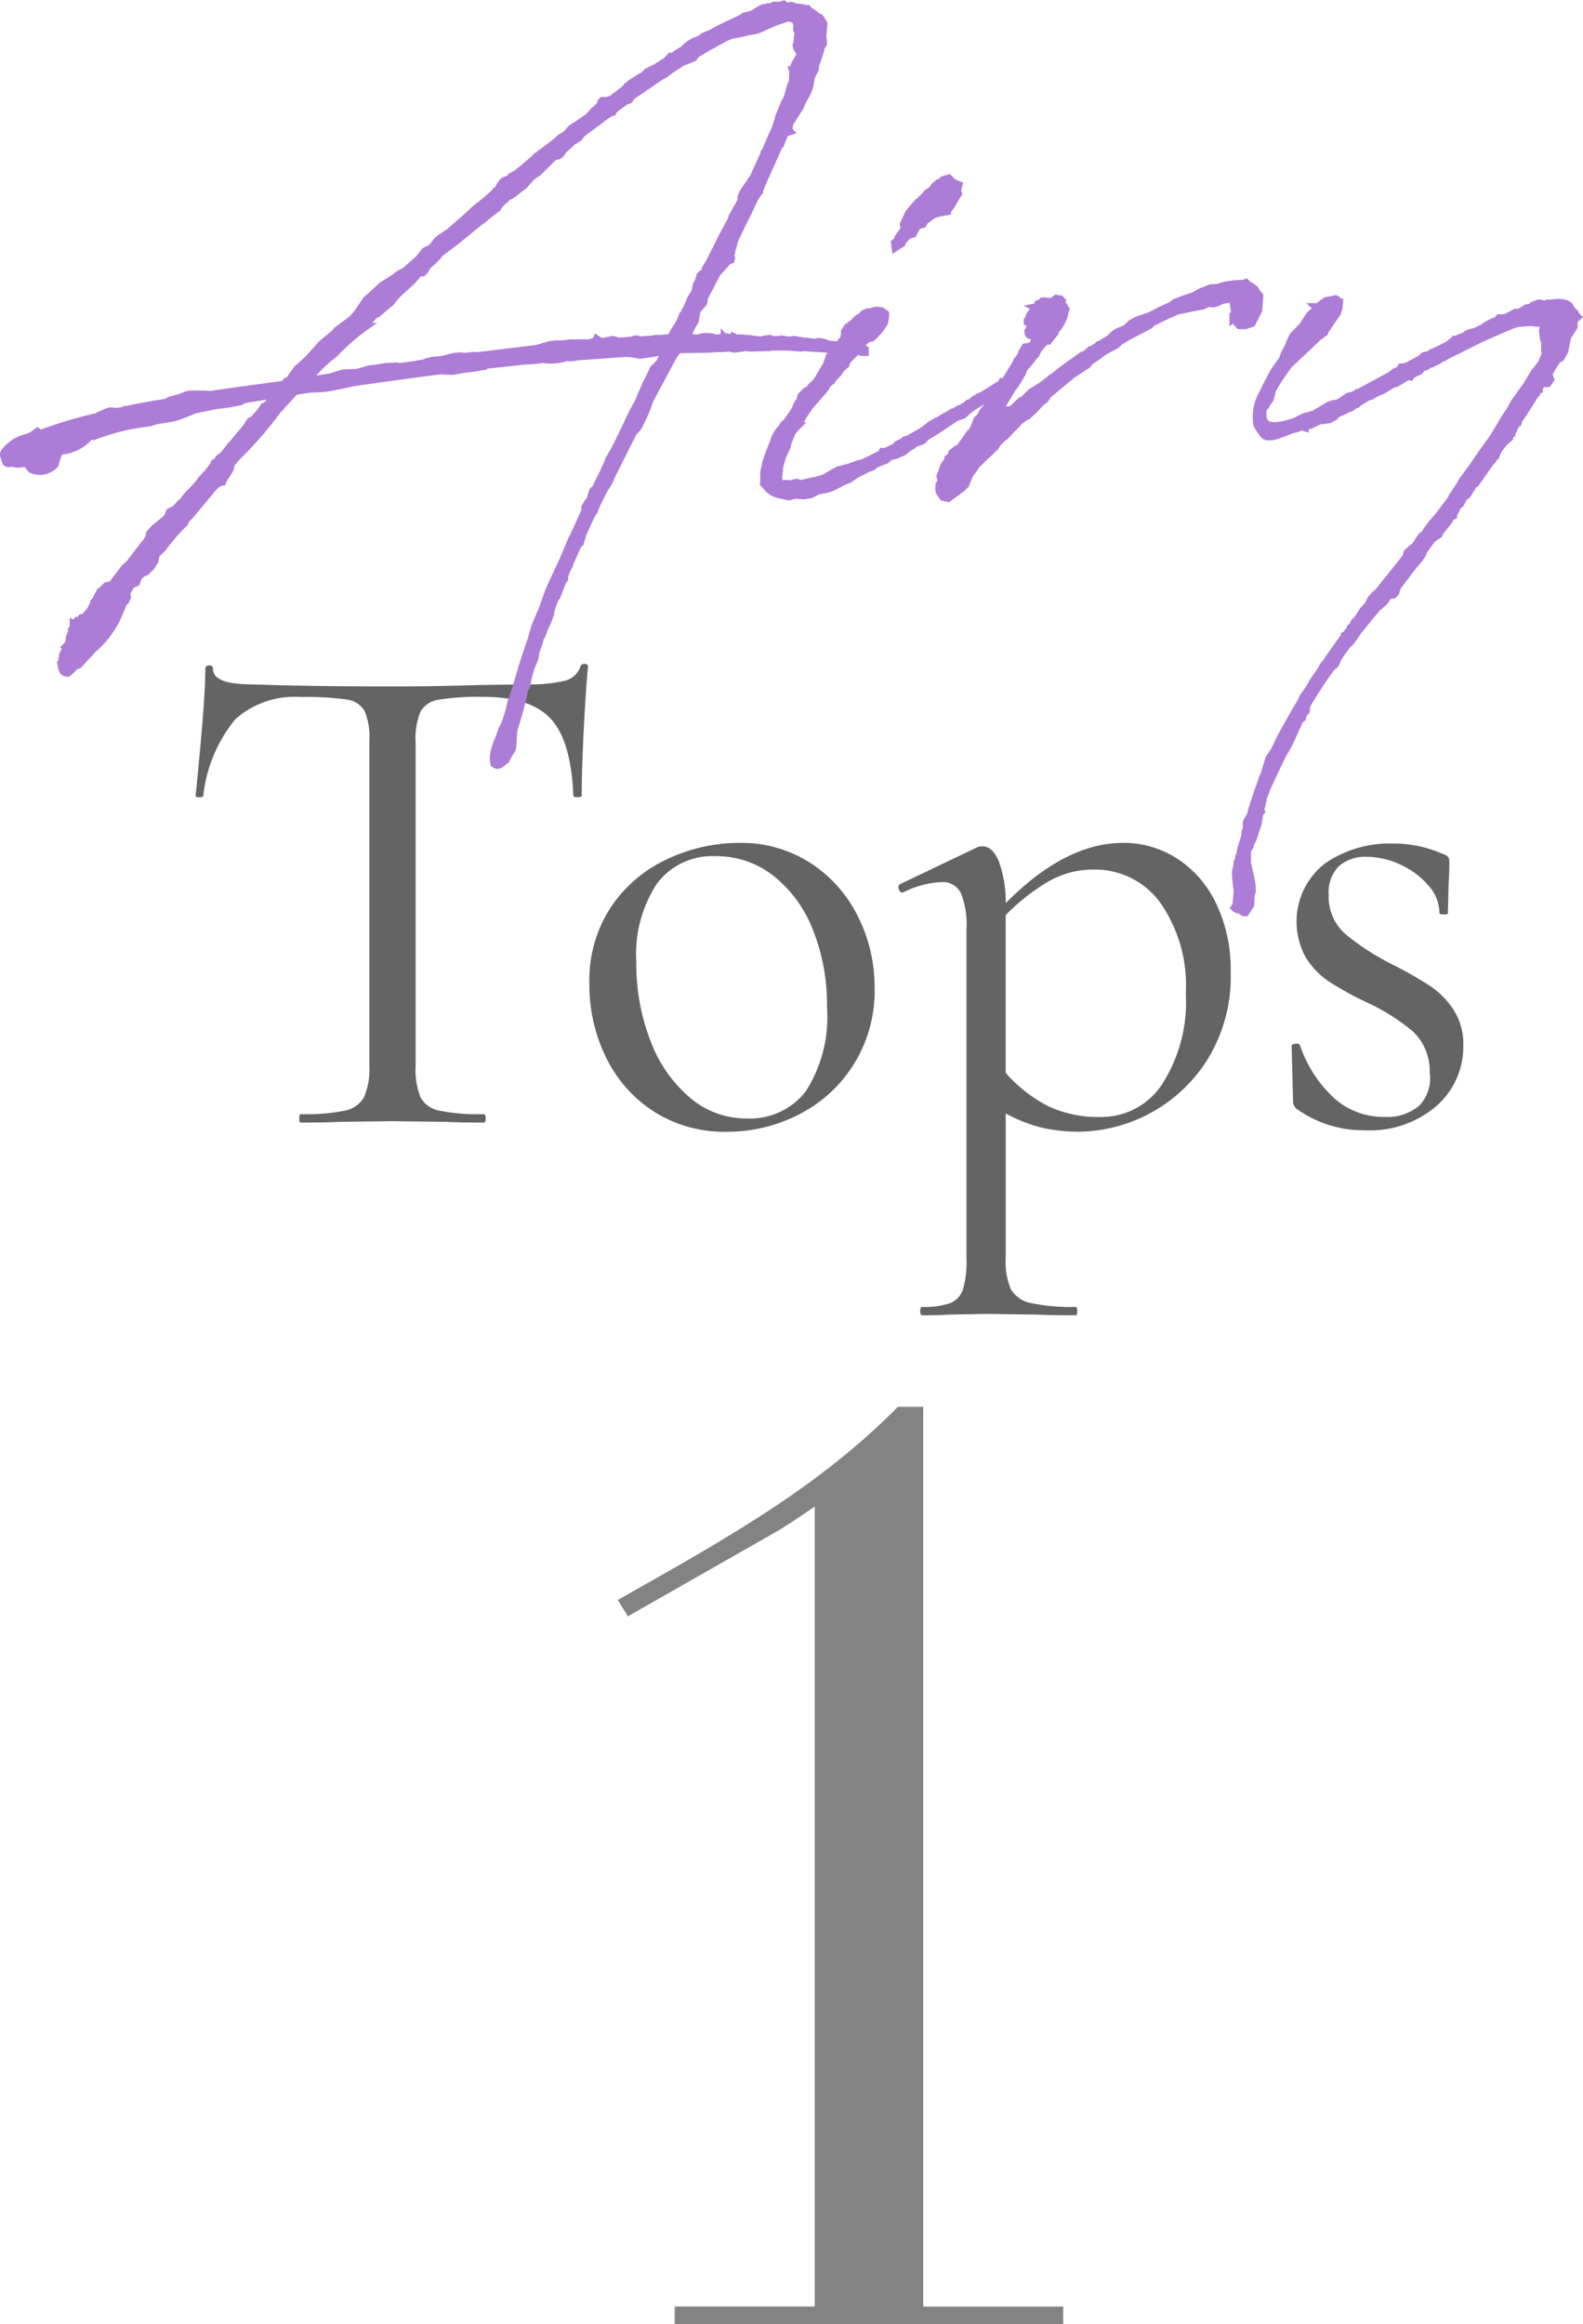 <svg xmlns="http://www.w3.org/2000/svg" width="101.19" height="148.521" viewBox="0 0 101.19 148.521">
  <g id="グループ_2117" data-name="グループ 2117" transform="translate(-313.503 -3088.737)">
    <g id="レイヤー_1" transform="translate(412.65 3026.799)">
      <g id="グループ_1909" data-name="グループ 1909" opacity="0.8">
        <path id="パス_891" data-name="パス 891" d="M30.886,18.79v57.5h8.949v1.131H15V76.285h8.949V25.163c-1.047.728-2.016,1.372-2.744,1.775l-9.2,5.242-.644-1.047c6.854-3.87,12.818-7.179,17.9-12.337h1.613Z" transform="translate(-71.017 133.043)" fill="#646464"/>
      </g>
    </g>
    <g id="レイヤー_1-2" data-name="レイヤー_1" transform="translate(291.121 3147.907)">
      <g id="グループ_1834" data-name="グループ 1834">
        <path id="パス_731" data-name="パス 731" d="M5.571,16.219A9.341,9.341,0,0,0,3.533,21.1c0,.062-.084.09-.246.09s-.246-.028-.246-.09q.176-1.613.4-4.211t.224-3.9c0-.151.084-.224.246-.224s.246.073.246.224q0,.983,2.419.986,3.805.134,9.005.134,2.646,0,5.6-.09l3.047-.045a9.329,9.329,0,0,0,2.4-.224,1.383,1.383,0,0,0,1.008-.9c.028-.118.118-.179.269-.179s.224.062.224.179c-.09.868-.179,2.178-.269,3.942s-.134,3.2-.134,4.3c0,.062-.09.09-.269.09s-.269-.028-.269-.09q-.134-3.494-1.434-4.906t-4.3-1.411a15.946,15.946,0,0,0-2.867.179,1.6,1.6,0,0,0-1.165.762,4.49,4.49,0,0,0-.314,1.971V38.35a4.828,4.828,0,0,0,.314,2.016,1.71,1.71,0,0,0,1.21.851,12.681,12.681,0,0,0,2.823.224q.134,0,.134.269t-.134.269c-.986,0-1.775-.017-2.375-.045l-3.495-.045-3.36.045c-.6.028-1.417.045-2.464.045-.062,0-.09-.09-.09-.269s.028-.269.09-.269a12.681,12.681,0,0,0,2.823-.224,1.783,1.783,0,0,0,1.232-.874,4.517,4.517,0,0,0,.336-1.994V17.608a4.344,4.344,0,0,0-.314-1.949,1.563,1.563,0,0,0-1.165-.717,17.759,17.759,0,0,0-2.867-.157A5.688,5.688,0,0,0,5.571,16.219Z" transform="translate(31.841 -29.415)" fill="#646464"/>
        <path id="パス_732" data-name="パス 732" d="M52.144,50.261a8.477,8.477,0,0,1-3.069-3.45A10.515,10.515,0,0,1,48,42.085a8.482,8.482,0,0,1,1.411-4.95,8.733,8.733,0,0,1,3.629-3.046,10.784,10.784,0,0,1,4.5-1.008,8.178,8.178,0,0,1,4.615,1.3,8.6,8.6,0,0,1,3.024,3.427,10.035,10.035,0,0,1,1.053,4.5A8.824,8.824,0,0,1,61.463,50.4a10.007,10.007,0,0,1-4.727,1.142,8.4,8.4,0,0,1-4.592-1.277Zm9.7-1.322a8.791,8.791,0,0,0,1.344-5.376,12.8,12.8,0,0,0-.918-4.973,8.162,8.162,0,0,0-2.531-3.427,5.885,5.885,0,0,0-3.674-1.232,4.413,4.413,0,0,0-3.741,1.747A8.213,8.213,0,0,0,51,40.7a13.6,13.6,0,0,0,.9,5.018,8.8,8.8,0,0,0,2.509,3.629,5.521,5.521,0,0,0,3.629,1.344,4.526,4.526,0,0,0,3.808-1.747Z" transform="translate(12.057 -38.39)" fill="#646464"/>
        <path id="パス_733" data-name="パス 733" d="M101.066,34.066a6.934,6.934,0,0,1,2.509,2.867,9.694,9.694,0,0,1,.941,4.39,10.082,10.082,0,0,1-1.523,5.667,9.865,9.865,0,0,1-8.109,4.547,10.506,10.506,0,0,1-2.486-.269,9.541,9.541,0,0,1-2.262-.9v9.274a4.374,4.374,0,0,0,.336,1.971,1.881,1.881,0,0,0,1.277.874,12.361,12.361,0,0,0,2.867.246c.062,0,.09.09.09.269s-.028.269-.09.269c-1.014,0-1.82-.017-2.419-.045l-3.27-.045-2.464.045c-.42.028-.969.045-1.658.045q-.134,0-.134-.269t.134-.269a4.91,4.91,0,0,0,1.792-.246,1.42,1.42,0,0,0,.806-.874,6.281,6.281,0,0,0,.224-1.971V38.59a5.364,5.364,0,0,0-.358-2.307,1.288,1.288,0,0,0-1.254-.694,5.948,5.948,0,0,0-2.374.627l-.09.045c-.118,0-.2-.073-.246-.224s-.022-.252.067-.314l4.973-2.374a.8.8,0,0,1,.314-.045c.42,0,.762.314,1.03.941a7.521,7.521,0,0,1,.448,2.688q3.805-3.856,7.526-3.853a6.293,6.293,0,0,1,3.4.986Zm-.941,14.448a9.681,9.681,0,0,0,1.523-5.8,9.238,9.238,0,0,0-1.658-5.846,5.154,5.154,0,0,0-4.211-2.083,5.784,5.784,0,0,0-2.912.762,13.083,13.083,0,0,0-2.733,2.15v10.08A9.274,9.274,0,0,0,92.8,49.88a7.524,7.524,0,0,0,3.427.717,4.635,4.635,0,0,0,3.9-2.083Z" transform="translate(-3.466 -38.39)" fill="#646464"/>
        <path id="パス_734" data-name="パス 734" d="M131.565,38.917a15.313,15.313,0,0,0,3,1.949,26.317,26.317,0,0,1,2.442,1.389,5.4,5.4,0,0,1,1.5,1.523,4.011,4.011,0,0,1,.627,2.285,5.031,5.031,0,0,1-1.7,3.853,6.538,6.538,0,0,1-4.614,1.568,7.335,7.335,0,0,1-4.3-1.344.6.6,0,0,1-.269-.538l-.09-3.494c0-.09.084-.14.246-.157s.263.022.291.112a8.151,8.151,0,0,0,2.218,3.4,4.721,4.721,0,0,0,3.158,1.165,3.166,3.166,0,0,0,2.24-.717,2.505,2.505,0,0,0,.672-2.106,3.485,3.485,0,0,0-1.053-2.621,13.152,13.152,0,0,0-3.024-1.9,20.423,20.423,0,0,1-2.352-1.3,5.123,5.123,0,0,1-1.478-1.523,4.712,4.712,0,0,1,1.21-6.026,7.247,7.247,0,0,1,4.278-1.277,7.817,7.817,0,0,1,3.27.672.637.637,0,0,1,.336.2.56.56,0,0,1,.067.291c0,.6-.017,1.058-.045,1.389L138.15,37.6c0,.062-.09.09-.269.09s-.269-.028-.269-.09a2.677,2.677,0,0,0-.717-1.77A5.172,5.172,0,0,0,135.1,34.5a5.1,5.1,0,0,0-2.15-.493,2.542,2.542,0,0,0-1.77.6,2.369,2.369,0,0,0-.65,1.814,3.151,3.151,0,0,0,1.03,2.486Z" transform="translate(-23.214 -38.426)" fill="#646464"/>
      </g>
    </g>
    <g id="レイヤー_1-3" data-name="レイヤー_1" transform="translate(162.412 2986.304)">
      <g id="グループ_2001" data-name="グループ 2001" transform="translate(0.46 15.66)">
        <path id="パス_1126" data-name="パス 1126" d="M51.809,16.026a1.929,1.929,0,0,1,.625.417l.174.068.242.383-.068.833.034.208v.242l-.1.141-.034.1a7.2,7.2,0,0,1-.349,1.075l-.034.31-.242.484-.1.552-.068.242-.141.31-.208.349-.208.484-.484.76-.034.034-.141.242-.068.45.068.068-.1.034-.242.1-.034.141-.208.552-.1.1-1.008,2.251-.242.591v.068l-.068.068-.242.383c-.141.31-.31.625-.45.968l-.1.174-.692,1.418-.068.174-.068.349-.068.141-.034.242-.068.141.068.208-.034.1-.242.1-.141.208-.45.484-.034.034L45.212,34.4l-.034.31-.383.45-.068.141-.1.591-.174.276-.208.417-.174.276.141.068.242.034L44.52,37h.349l.208-.068.276-.034.349.034.276.068h.31l.034-.034h.141l.068.034v-.034l.034.034v-.034l.068-.034.174.034h.034V37h.349v-.034l.068.034h.208c.208,0,.417.034.625.034a6.747,6.747,0,0,0,.76.1l.1-.034.208-.034.242-.034.276.1.1-.034h.276l.1-.034.383.068h.174l.276-.034.174.034.107.034h.174l.1.034a2.681,2.681,0,0,1,.417.034l.276.034h.141l.1-.034h.208l.349.1.068.034a.451.451,0,0,0,.208.034h.034l.31.034H53.9l.068.034L54,37.5h.383a5.371,5.371,0,0,0,.8.068c0,.034.034.034.068.034h.1l.141.1v.174h-.208l-.174-.068-.174.034-.417-.068h-.068l-.726-.068h-.208c-.726-.068-1.418-.1-2.043-.141l-.068.034-.383-.034a9.657,9.657,0,0,0-.968-.034h-.625l-.034.034-1.21.034-.276-.034h-.242l-.034.034-.242.034-.276.034-.242-.068-.591.034H46.04l-.484.034h-.1l-1.9.034-.276.349-.726,1.351-.833,1.559a9.05,9.05,0,0,1-.625,1.492c-.068.242-.276.383-.417.552L39.426,45.5a5.037,5.037,0,0,0-.276.625l-.31.484c-.242.45-.45.9-.659,1.351v.068l-.174.242-.242.518-.31.692-.174.591-.1.068-.174.349-.552,1.25a1.9,1.9,0,0,0-.174.484v.141l-.1.107-.383,1-.068.034-.208.518-.141.45v.141l-.208.552L35,55.515,34.822,56l-.1.141-.034.174-.276.833c.034.276-.208.625-.276.934a4.694,4.694,0,0,0-.276,1.143l-.141.208a20.821,20.821,0,0,1-.659,2.493c-.1.45-.034.934-.141,1.351a4.2,4.2,0,0,0-.383.659c-.242.141-.45.484-.726.242-.174-.726.276-1.418.484-2.111a6.445,6.445,0,0,0,.591-1.8l.31-.867c.31-1.109.625-2.111,1.007-3.186l.208-.76.484-1.143.383-1.075.174-.417.76-1.627.276-.659.31-.726.141-.242a.274.274,0,0,1,.068-.174l.518-1.143.1-.242V47.8l.208-.349.107-.1a.2.2,0,0,1,.068-.141,1.057,1.057,0,0,1,.141-.484l.1-.034c.31-.659.659-1.283.9-1.942.45-.726.8-1.525,1.176-2.285a14.319,14.319,0,0,1,.692-1.351l.349-.833.174-.383.276-.552.174-.383.383-.383c.141-.276.276-.552.45-.833a13.271,13.271,0,0,1-1.734.31,3.453,3.453,0,0,0-1.041-.107l-2.944.208a1.759,1.759,0,0,1-.726.034l-.034.034a3.164,3.164,0,0,1-1.418.1h-.068a2.78,2.78,0,0,1-.518.068l-.591.034-2.561.276-.034.068-.591.1-.8.1-.552.107h-.484l-.349-.034c-2.077.276-4.154.552-6.236.867l.034.034-.867.174-.518.068-.76.034-.968.141-1.143,1.25a23.892,23.892,0,0,1-2.561,2.944l-.417.484c.034.417-.383.726-.518,1.109a1.1,1.1,0,0,0-.591.383l-1.385,1.66c-.141.208-.383.31-.45.591a11.952,11.952,0,0,0-1.385,1.593l-.45.45-.068.383-.242.383-.31.31-.242.1-.242.208-.141.383-.349.174-.276.484.034.276-.1.242-.242.208-.141.242c.034.068.034.141-.034.349a6.129,6.129,0,0,1-1.66,2.285l-.867.934-.068.068H5.154l-.141.068-.276.276-.208.174-.174-.034-.107-.1-.068-.174-.034-.174H4.18v-.068l.034-.174-.034-.068.034-.141.034-.242.141-.242v-.068l.107-.068.034-.107-.068-.034.034-.034.034.034.068-.068.034-.141.034-.349.141-.349v-.141l.107-.1.068-.174-.068-.068v-.034l.068.034.174-.242h.068l.1-.034.1-.141.141-.034.1-.068.31-.349.242-.45.1-.068v-.068L6.285,53.8l.034-.034h.034l.107-.276.174-.31.107-.068.276-.276.349-.068L8.2,51.666l.31-.276.9-1.176.174-.208.174-.276.034-.242.31-.349.349-.276.45-.383.174-.383.349-.174.349-.383.1-.068.349-.45.31-.31.349-.383a5.81,5.81,0,0,1,.591-.692l.383-.484.068-.174.141-.068L14.2,44.7l.349-.276.417-.552.141-.141.867-1.041.242-.383.208-.1.45-.518.208-.31.242-.141.45-.625.034-.034-1.976.31-.276.141-.726.141-.8.1-1.351.276-.968.383c-.625.242-1.317.208-1.942.45a13.953,13.953,0,0,0-3.568.867L6,43.183a2.686,2.686,0,0,1-1.942,1H4.023a3.452,3.452,0,0,0-.31.867,1.287,1.287,0,0,1-1.492.31l-.208-.242.107-.208v-.141a1.182,1.182,0,0,1-1.21.141c-.034.1-.208.1-.31,0l-.141-.45c0-.1,0-.141.068-.208a2.637,2.637,0,0,1,.968-.76l.726-.242.383-.276.174.141a27.511,27.511,0,0,1,3.709-1.109l.068-.068.484-.208.208-.068.484.034.383-.068.1-.068h.141c.8-.174,1.627-.31,2.46-.45l.276-.141.659-.174.417-.174.208-.034h.934l.31.034c1.8-.276,3.5-.484,4.745-.659l.174-.208.174-.068.208-.31.31-.417.692-.625.9-1,.8-.659.141-.174.934-.692.417-.45v-.034l.518-.76.8-.726.174-.174.867-.552.208-.174.45-.242.9-.8.068-.1.276-.349.417-.208.034-.034.349-.45.174-.141.31-.208.276-.174,1.143-1,.552-.518.31-.242c.31-.242.625-.518.934-.8l.034-.068.174-.141.1-.208.174-.242.1-.068.349-.141.1-.141.349-.174.9-.76.068-.068.141-.1.141-.174.141-.068.141-.141.068-.034.1-.068c.31-.242.659-.484.968-.76l.1-.1.383-.242.349-.383.484-.31.591-.417.141-.141.242-.276.1-.068.276-.276.068-.208.068-.068H39l.242-.068h.034l.867-.659.174-.208.174-.141.31-.208.383-.242L41.4,20.2l.174-.208.484-.242h.034l.8-.518.068-.107.1-.1.068.034.034-.034h.034a4.874,4.874,0,0,1,.692-.45l.174-.174.208-.174.276-.174.383-.141.242-.174.208-.1.276-.1c.349-.208.692-.383,1.041-.552l.31-.141.591-.276.208-.141.141-.034.034.034.484-.208.242-.174.276-.141.242-.034.068-.034h.242l.141-.1h.45l.174-.068.208.141h.068l.208-.068.1.034.034.068a2.828,2.828,0,0,1,.8.107h.1l.034.068ZM33.42,27.418a3.9,3.9,0,0,1-.591.45h-.141c-.174.31-.552.45-.692.8l-.552.417-.174.141-.242.208-.068.034c-.867.692-1.694,1.418-2.6,2.043a5.053,5.053,0,0,1-.867.867.905.905,0,0,1-.276.417h-.242c-.484.726-1.283,1.143-1.767,1.869l-.9.76h-.141c-.174.31-.518.484-.625.833a12.894,12.894,0,0,0-1.942,1.7,8.485,8.485,0,0,0-1.767,1.767l1.559-.242.068-.034.692-.208.867-.034.867-.242.383-.034.591-.1.692-.034.174.034c.552-.068,1.075-.141,1.627-.242l.141-.068.417-.1.518-.034.833-.208.31-.034.417.034.242-.034.276-.034.141.034,3.428-.417.518-.068.552-.174.242-.068.349-.034h.417l.242-.034.276-.034h1.21l.45-.141.034-.1.1.068.208.1.692-.141.174.034.1.068a9.325,9.325,0,0,0,.968-.068l.208-.068h.141l.141.068.833-.068.141-.034h.383L42.8,37l.276.034.068-.174.174-.31.1-.141.276-.45.174-.45.141-.1v-.141l.1-.141.276-.659.242-.383.068-.208.034-.242.174-.349.068-.276.068-.068.068.034v-.068l.208-.174v-.174l.242-.383.833-1.66.557-1.041.1-.276.552-.968V28.02l.1-.1-.034-.1.1-.208.174-.242.349-.518.068-.068.726-1.593v-.068l.068-.068.383-.9a5.879,5.879,0,0,0,.484-1.317l.383-.934c.276-.349.242-.934.518-1.317-.068-.242.034-.484-.034-.726a3.836,3.836,0,0,1,.518-.968l-.1-.242-.141-.208-.034-.174.068-.208v-.276l.068-.242-.1-.276v-.349l-.068-.208a.828.828,0,0,0-.518-.208l-.833.276-1.075.484-.276.068-.417.068-.591.141-.417.068-.242.1H46.7l-.9.484-.034.034-.208.1-.867.518-.141.208-.31.141-.276.1H43.9l-.8.518-.174.141-.242.174-.208.1L40.6,21.508l-.174.242-.276.1-.726.552-.068.141-.141.034-.417.276-.349.276-1.041.76-.208.276-.208.141-.174.1-.1.068-.068.1-.208.174-.276.242a.46.46,0,0,1-.518.349l-1.041,1.041-.417.276-.276.31-.208.242-.276.208H33.4Z" transform="translate(150.421 71.393)" fill="#ad7cd6" stroke="#ad7cd6" stroke-width="0.5"/>
        <path id="パス_1127" data-name="パス 1127" d="M96.018,52.615l-.349.276-.484.208-.31.068-.174.1-.034.068-.1.068-.45.174-.31.141-.034.068-.1.068-.242.068-.518.276-.208.1-.518.349-.276.1-.208.1-.383.208-.31.141-.208.068-.557.1-.484.242-.417.068-.591-.034-.383.1L87.71,55.6a1.363,1.363,0,0,1-.8-.552l-.141-.141L86.8,54.7a1.855,1.855,0,0,1,.1-.934v-.141l.242-.692.276-.692L87.49,52l.242-.417.242-.276.068-.141.208-.174c.068-.1.141-.208.242-.349l.276-.417.1-.242.1-.208.1-.1.1-.349.31-.31.208-.1.141-.208.31-.276.659-1.109.174-.518.383-.484.242-.208.141-.276.141-.1.068-.349v-.174l.174-.276.242-.174.1-.068h.068v-.068l.242-.242.242-.141a.591.591,0,0,1,.552-.276c.034,0,.068.034.1.068l.1-.068.034-.068.208-.034.276.034.242.174v.174l-.068.383-.242.383-.349.383-.1.1-.141.107h-.068l-.208.068-.591.552L92.7,46.4l-.034.068-.484.484c-.034.068-.1.1-.141.141L92,47.3l-.31.276-.242.349-.276.276-.068.141-.242.174-.141.242-.068.1-.417.484-.518.591-.242.349-.208.31-.383.659a3,3,0,0,0-.349.417l-.242.625-.068.276-.276.591-.208.726V54.1l-.068.417c.068.31.1.349.1.383l.141.068.208-.034h.107l.242.034.208-.068.208-.034.141.068h.174l.726-.174h.1c.174-.068.383-.1.591-.174l.174-.1.417-.242.31-.174.692-.174.557-.208.31-.068,1.21-.591.068-.141h.208l.625-.31.034-.034.068-.1.276-.141h.1l.1-.141.208-.068.276-.141.349-.208.31-.174.383-.276.1-.1.417-.242L98,50.876l.141-.1.726-.417h.1l.242-.174.174-.068.174-.1c.068,0,.068-.034.1-.034l.174-.174.242-.1.141-.141.242-.141.349-.174.174-.1c.276-.174.591-.383.968-.591l.068-.141h.1l.1.034.1.208-.1.141-.1.068-.208.107-.068.1-.068-.034h-.034v.068l-.45.242h-.1l-1.075.659-.31.242-.31.276-.31.1-.208.1c-.659.45-1.283.867-1.869,1.21l-.141.174-.1.068-.417.141-.1.068-.068.068-.276.141ZM99,36.681l-.276.484-.141.174-.1.141v.034l-.349.068-.31.068-.276.1-.276.208-.034.034-.141.068-.174.276-.349.1-.276.518-.349.1-.141.174-.242.276v.068l-.383.242-.034-.276.141-.1c0-.034.068-.1.068-.208l.417-.591-.068-.276.242-.518.1-.208.349-.417.242-.276.068-.034.383-.383.141-.174.276-.174.208-.276h.034l.141-.141h-.068l.174-.068v.068l.242-.242.349-.1.276.276.349.141-.1.383.068.174L99,36.67Z" transform="translate(112.69 62.755)" fill="#ad7cd6" stroke="#ad7cd6" stroke-width="0.5"/>
        <path id="パス_1128" data-name="パス 1128" d="M109.987,56.27l-.068.141.276-.242.484-.349.141-.1.068-.034h.068v-.034l.276-.1-.141-.141h.208l.625-.591h.1l.552-.552.625-.383.591-.45.068-.068h.034l.659-.518.034-.034.968-.692v.034l.625-.417.174-.174.141-.034.31-.208.068-.068h.034l.692-.417.276-.276.208-.141.518-.208.383-.349.383-.208.726-.242.31-.141a10.629,10.629,0,0,1,1.143-.552l.208-.174.625-.242L123,48.1l.1-.068.31-.174.383-.141.242-.1.45-.034a4.689,4.689,0,0,1,1.593-.242l.208-.068.141.141a1.279,1.279,0,0,1,.417.276.178.178,0,0,1,.068.141l.242.276-.068.9-.417.833-.417.141h-.383l-.208-.242v-.349l-.174.141v-.174l.068-.034.034-.174-.034-.242-.068-.45-.141-.174-.518.068-.484.208-.174.034-.276-.034-.383.174-.208.034-1.385.276c-.659.276-1.21.552-1.418.659l-.208.1-.174.174-1.385.726-.518.31-.208.208-.659.349-.174.1-.31.242-.518.349-.208.242-1.008.659-1.492,1.25-.208.31-.242.174-.45.484-.417.383-.141.068-.276.174-.242.242-.034.068-.276.242-.31.349-.174.174-.141.1-.349.349-.141.242-.141.1-.141.174-.349.31-.591.591-.174.276-.141.174-.174.31-.068.208-.034.068-.068.174-.208.208-.552.417-.349.242-.31-.068-.174-.242v-.034a.413.413,0,0,1-.068-.349v-.141l.068-.068.1-.417-.068.068-.034-.141.1-.242.141-.417.242-.349.034-.068v-.068l.141-.1.1-.174v-.068l.31-.242h.068l.1-.068.417-.591.242-.349.1-.034.174-.349.208-.518.242-.208.068-.208.383-.484.1-.068.45-.692v-.141l.591-.726.349-.591.141-.208.174-.31.034-.1.068-.068.242-.349v-.1l.208-.349.208-.034.1.068.208-.242.1-.242.034-.174v-.107l-.141-.068.1-.1-.034.068.1-.141-.034-.034-.141.174c-.174.174-.31,0-.31-.174l.068-.068v-.068l.034-.1.1-.174.034-.068-.068-.1-.034.034-.174-.068v-.1l.068-.068.141-.034H112.5l.068-.034H112.5l-.034-.141.141-.208.174.1.1-.174V48.97l.034-.1-.068-.034.174-.034v-.174l.068-.034h.068l.141-.141h.174l.242.034.174.034.141-.068v-.068l.141-.1.141.034h.1l.068.068-.034.034-.174.068a.647.647,0,0,1,.45.45l.034.034-.034.1a2.514,2.514,0,0,1-.726,1.351l.034.068-.383.484-.208.034-.31.349-.141.174-.107.242h-.034a6.479,6.479,0,0,1-.552.726c0,.034-.034,0-.034,0l-.208.31-.068.208-.141.242-.31.518-.208.242-.068.141-.208.349-.417.659-.242.518-.208.349-.174.174-.068.068Z" transform="translate(103.984 57.575)" fill="#ad7cd6" stroke="#ad7cd6" stroke-width="0.5"/>
        <path id="パス_1129" data-name="パス 1129" d="M151.293,53.414l.833-.45.141-.141.1-.068.31-.068.1-.068.068-.068.141-.034.9-.45.141-.1.276-.242.1.034.208-.141.1-.034.276-.107.068-.068.174-.1.242-.068h.1l.349-.174c.034,0,.174-.1.31-.141l.034-.068.383-.208.1-.034.034-.034.174-.034.208-.208h.174l.034.068a.653.653,0,0,0,.174-.068l.659-.349.141.034.349-.174.208-.141.242-.034.174-.141.276-.1.1-.034.383.068.174-.068h.276c.659-.107,1.143,0,1.21.417v.034h.068l.174.174V50.2h.1l.068.068-.068.068-.1.034-.068.174v.349l-.417.659-.174.9-.242.417-.242.141-.242.383-.242.417-.174.276h.174l.068.174-.174.242h-.174v-.174l-.068.1-.174.141-.141.242v.107l-.1.034c-.034.034-.068.068-.068.1v.1l-.1.1-.76,1.21-.034.034a2.45,2.45,0,0,1-.242.349l-.034.141h-.034l-.242.383V57.4l-.034.1-.107.141v.1l-.141.1v.141l-.349.31-.349.45-.174.417-.068.034-.141.208-.174.208-.9,1.283-.141.068-.068.141-.349.552-.174.1c0,.034-.034.068-.068.1l-.174.349-.141.1-.141.242v.034l-.034.034-.141.276v.068l-.1.034-.068.068-.1.208-.276.349-.174.208-.174.242-.034.1-.417.276-.552.76-.068.208-.242.349-.31.349-1.075,1.418-.1.349-.141.141-.242.034-.068-.034-.242.417-.349.31-.068.034-.557.659-.31.383v-.034l-.383.45-.034.1-.276.417-.208.276-.174.141-.625.867v.034l-.174.383-.276.242a28.167,28.167,0,0,0-1.559,2.392l-.034.349-.208.242-.034.208-.1.068h-.034l-.726,1.593-.417.726-.45.934-.349.76-.174.349-.242.659-.034.1v.1l-.034.1-.034.208-.034.1-.034.141.034.141-.1.1-.1.625-.034.141-.141.383-.034.141-.141.417-.141.208-.034.208-.1.174h-.068v.9l.141.625.1.417.068.484v.31l-.068.141v.1l-.034.591-.31.484h-.1l-.1-.068-.1-.208-.068.107-.174-.034-.107-.068-.034-.034.107-.174.068-.833v-.208l-.034-.174-.068-.625v-.276l.1-.45v-.141l.1-.208v-.141l.068-.107a4.415,4.415,0,0,1,.174-.76,3.912,3.912,0,0,0,.174-.591V83.16l.068-.174a.033.033,0,0,0,.034-.034l-.034-.31.034-.141.141-.242.068-.068a20.6,20.6,0,0,1,.659-2.043,3.792,3.792,0,0,1,.242-.659l.31-1,.141-.208.242-.383.242-.518.1-.208c.417-.76.833-1.525,1.283-2.251l.174-.383.141-.174.383-.591.068-.141.208-.31.31-.45.174-.31.141-.174c.034,0,.034-.034.068-.068l.1-.174.141-.208.867-1.21.034-.034v-.068l.068-.034.31-.383v-.068l.174-.174.068-.174.208-.208.208-.31L148.49,69l.1-.1.208-.242.174-.349.276-.31.174-.141,1.8-2.251.068-.276.349-.31.141-.1.417-.625.1-.068.141-.141.1-.174.31-.417.208-.242.242-.276.726-.968.034-.034.1-.208.484-.726.174-.31.659-.9.349-.518.968-1.351.833-1.385.242-.349.242-.45.833-1.176.484-.8.417-.518.034-.068.208-.484.034-.141.1-.242-.034-.068h-.1v-.1h.1l-.174-.518-.068-.518.068-.242.034-.141-.174-.1-.76-.068-.833.068c-.76.276-1.492.625-2.218.934L153.849,52.7l-.31.174-.141.034-.068.034-.034.068-.484.242h-.1l-.242.174-.208.068-.1.068-.1.141-.141.068h-.141l-.068.034v.068l-.174.1-.068.1-.174-.034-.1.068-.625.383-.174.034-.76.45-.276.1-.417.242-.174.034-.625.383-.1.1-.141.034-.068.068-.141.107-.068.034-.141.034-.242.141-.276.1-.276.174-.068.1-.31.174-.692.1-.484.242-.208.068h-.141l-.068.034v.068l-.1-.034.034-.034h-.068a4.944,4.944,0,0,1-.659.208l-.552.208-.484.174-.276.068h-.31l-.141-.068-.1-.1-.349-.518c0-.034-.034-.068-.034-.1a3,3,0,0,1,.383-1.976c.141-.349.349-.692.518-1.041a4.961,4.961,0,0,1,.591-.9l.141-.208.141-.383.242-.45.068-.208.208-.45.659-.692.417-.659.242-.208.141-.1.068-.141-.068-.068h.1V49.7l.141-.034v-.034l.068-.141.349-.242.383-.068.034.034.1-.068c.068-.034.1-.034.174.034.034.034.068.068.068.1a.1.1,0,0,1,.034.068h.034l-.034.349-.1.31-.242.349-.31.45-.276.417v.034l-.276.208-.174.141-1.835,1.734-.1.141c-.208.31-.45.625-.659.968l-.276.484-.068.31-.068.242-.068.1-.174.242-.034.1-.068.034h-.034a1.314,1.314,0,0,0-.068.8c.1.484.625.659,1.9.242l.31-.1.068-.068.45-.208.174-.034h.1l.1-.068h.1l1-.591.276-.1.349-.068.174-.1.45-.31.276-.068.242-.1.068-.068h.068l2.111-1.143.034-.034.174-.141.31-.141.1-.174h.1l.31-.068Z" transform="translate(89.311 56.761)" fill="#ad7cd6" stroke="#ad7cd6" stroke-width="0.5"/>
      </g>
    </g>
  </g>
</svg>
